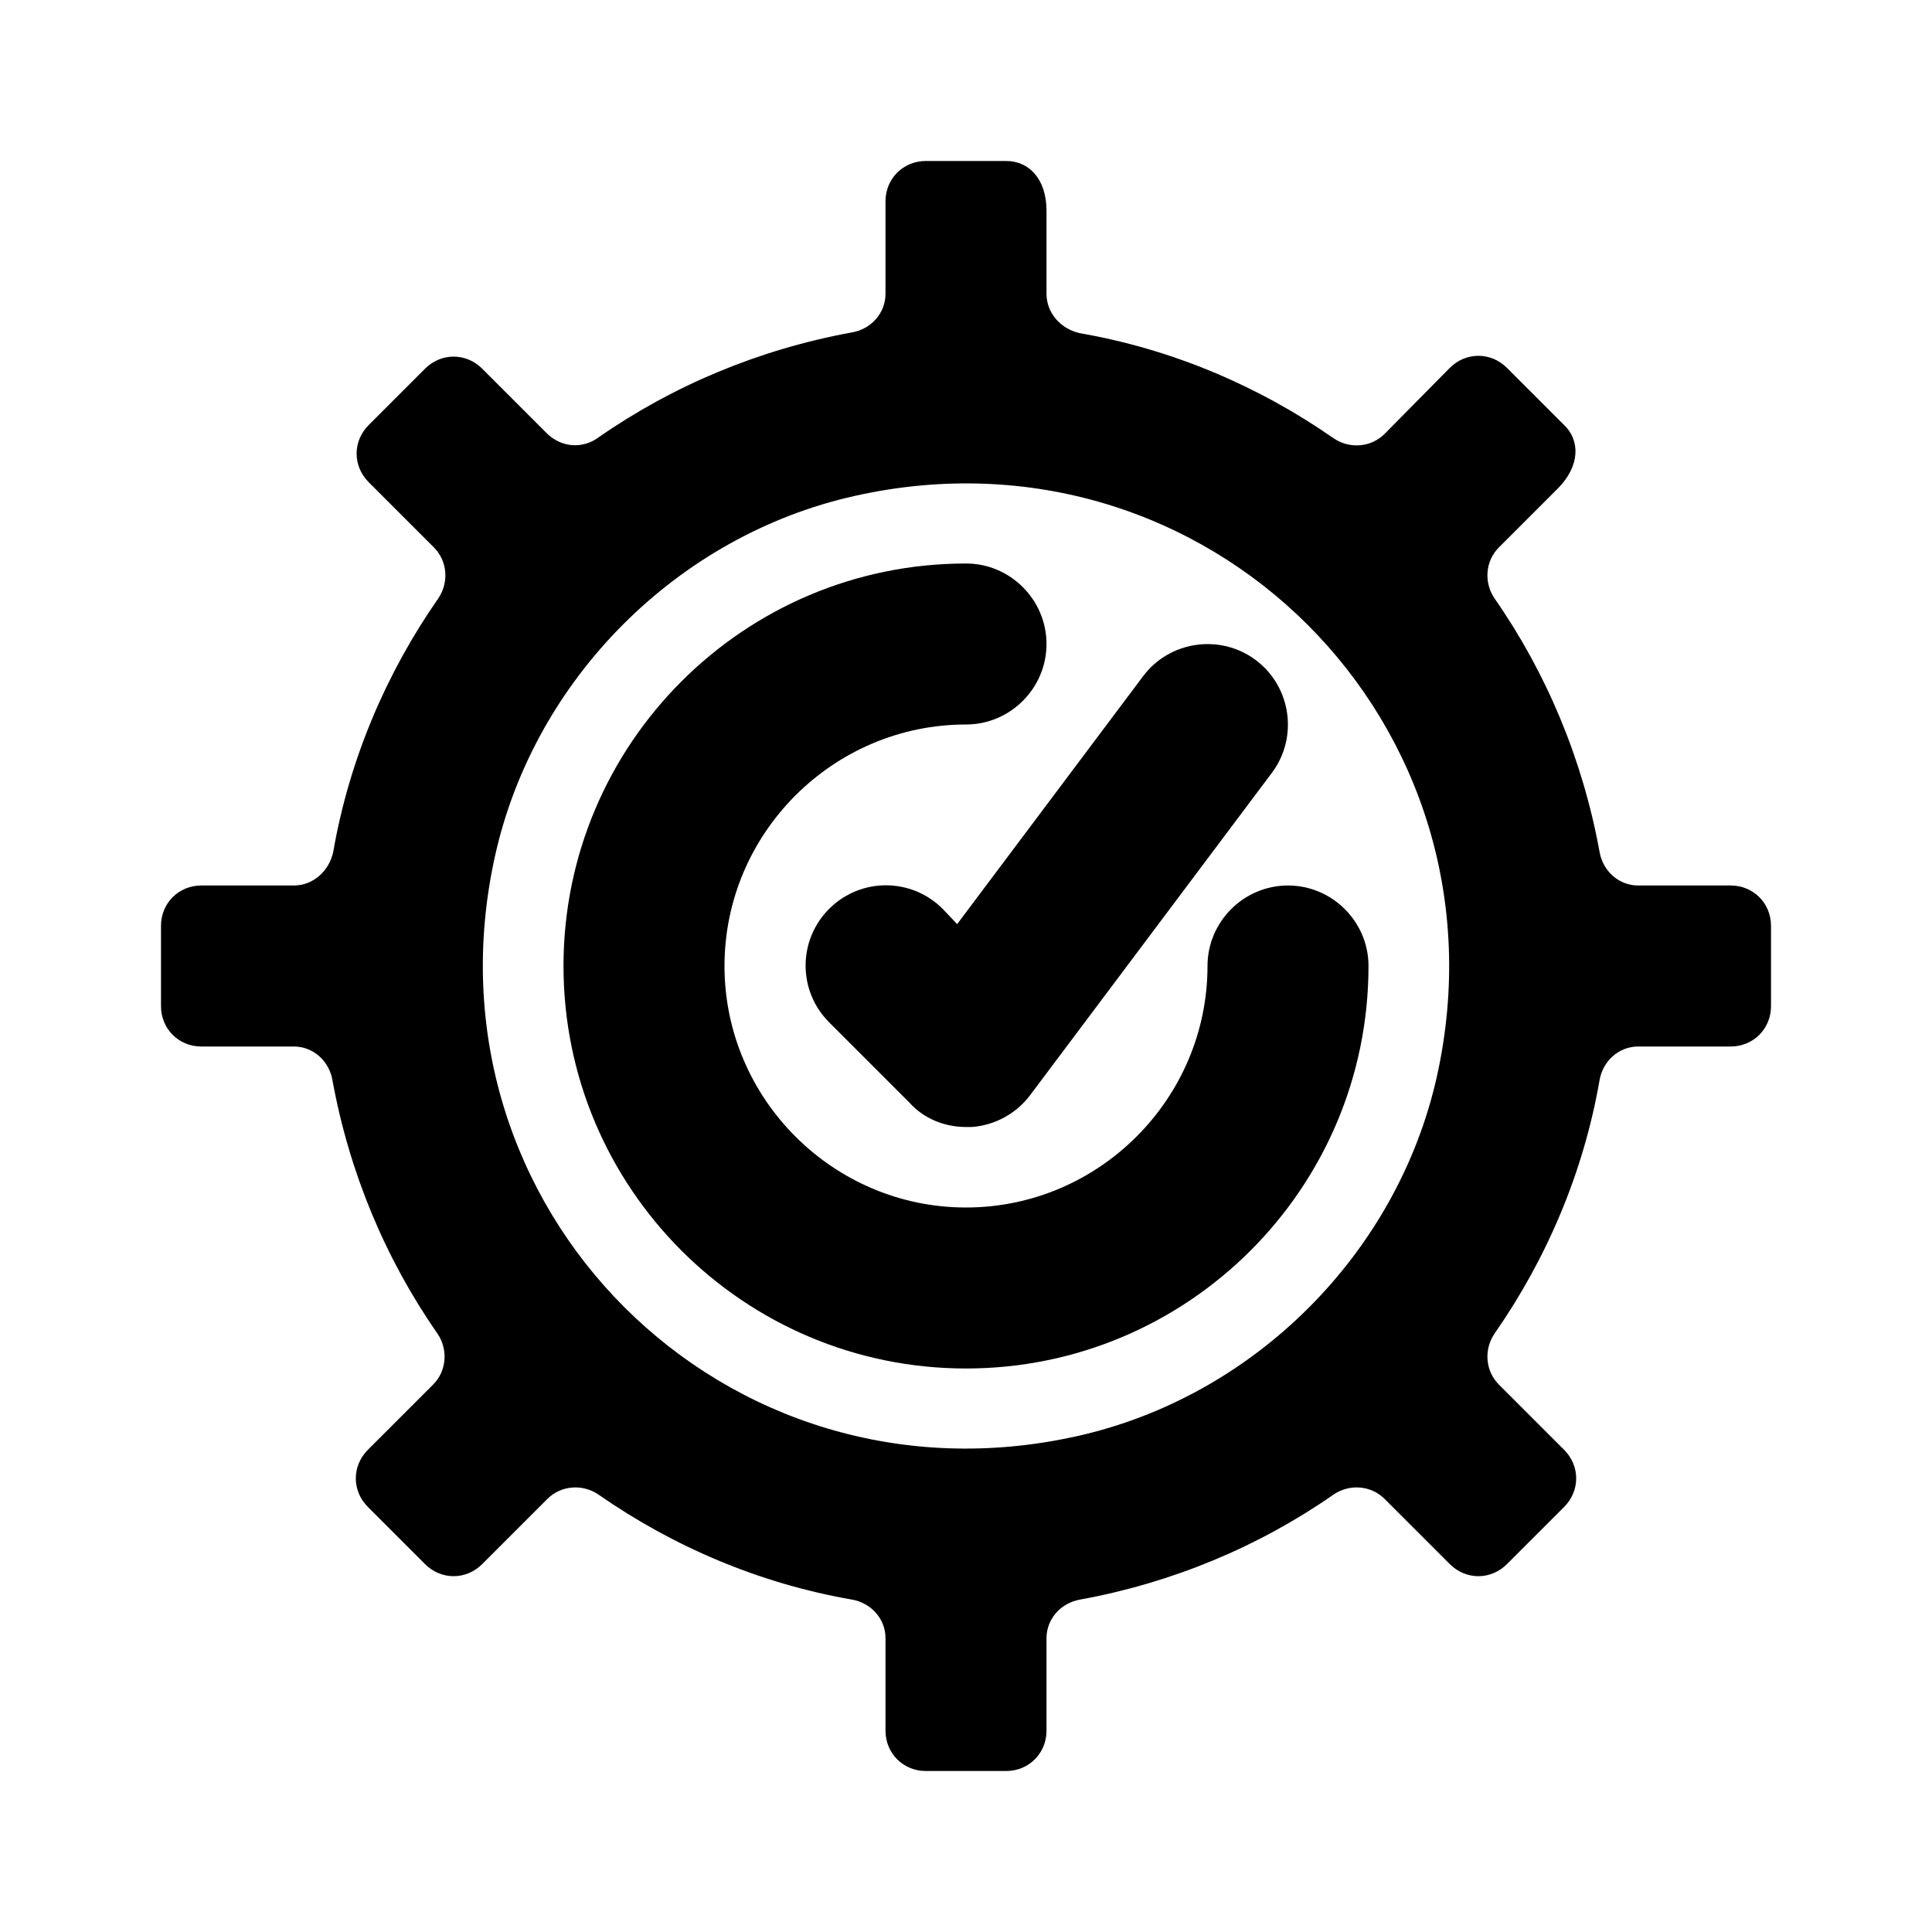 <?xml version="1.0" ?>
<svg fill="#000000" width="800px" height="800px" viewBox="0 0 24 24" id="Layer_1" version="1.1" xml:space="preserve" xmlns="http://www.w3.org/2000/svg" xmlns:xlink="http://www.w3.org/1999/xlink"><path d="M11.71,11.29c-0.39-0.39-1.02-0.39-1.41,0s-0.39,1.02,0,1.41l1,1C11.48,13.9,11.74,14,12,14c0.02,0,0.05,0,0.07,0  c0.29-0.02,0.56-0.17,0.73-0.4l3-4c0.33-0.44,0.24-1.07-0.2-1.4c-0.44-0.33-1.07-0.24-1.4,0.2l-2.31,3.08L11.71,11.29z"/><path d="M15,12c0,1.65-1.35,3-3,3s-3-1.35-3-3s1.35-3,3-3c0.55,0,1-0.45,1-1s-0.45-1-1-1c-2.76,0-5,2.24-5,5s2.24,5,5,5s5-2.24,5-5  c0-0.55-0.45-1-1-1S15,11.45,15,12z"/><path d="M21.5,11h-1.15c-0.24,0-0.44-0.18-0.48-0.42c-0.21-1.15-0.66-2.22-1.3-3.14c-0.14-0.2-0.12-0.47,0.05-0.64l0.73-0.73  c0.28-0.28,0.28-0.6,0.08-0.79l-0.71-0.71c-0.2-0.2-0.51-0.2-0.71,0L17.2,5.39c-0.17,0.17-0.44,0.19-0.64,0.05  c-0.92-0.64-1.99-1.1-3.14-1.3C13.18,4.09,13,3.89,13,3.65V2.62C13,2.22,12.78,2,12.5,2h-1C11.22,2,11,2.22,11,2.5v1.15  c0,0.24-0.18,0.44-0.42,0.48c-1.15,0.21-2.22,0.66-3.14,1.3C7.24,5.58,6.98,5.56,6.8,5.39L5.99,4.58c-0.2-0.2-0.51-0.2-0.71,0  L4.58,5.28c-0.2,0.2-0.2,0.51,0,0.71L5.39,6.8c0.17,0.17,0.19,0.44,0.05,0.64c-0.64,0.92-1.1,1.99-1.3,3.14  C4.09,10.82,3.89,11,3.65,11H2.5C2.22,11,2,11.22,2,11.5v1C2,12.78,2.22,13,2.5,13h1.15c0.24,0,0.44,0.18,0.48,0.42  c0.21,1.15,0.66,2.22,1.3,3.14c0.14,0.2,0.12,0.47-0.05,0.64l-0.81,0.81c-0.2,0.2-0.2,0.51,0,0.71l0.71,0.71  c0.2,0.2,0.51,0.2,0.71,0l0.81-0.81c0.17-0.17,0.44-0.19,0.64-0.05c0.92,0.64,1.99,1.1,3.14,1.3c0.24,0.04,0.42,0.24,0.42,0.48v1.15  c0,0.28,0.22,0.5,0.5,0.5h1c0.28,0,0.5-0.22,0.5-0.5v-1.15c0-0.24,0.18-0.44,0.42-0.48c1.15-0.21,2.22-0.66,3.14-1.3  c0.2-0.14,0.47-0.12,0.64,0.05l0.81,0.81c0.2,0.2,0.51,0.2,0.71,0l0.71-0.71c0.2-0.2,0.2-0.51,0-0.71l-0.81-0.81  c-0.17-0.17-0.19-0.44-0.05-0.64c0.64-0.92,1.1-1.99,1.3-3.14c0.04-0.24,0.24-0.42,0.48-0.42h1.15c0.28,0,0.5-0.22,0.5-0.5v-1  C22,11.22,21.78,11,21.5,11z M17.85,13.37c-0.49,2.2-2.27,3.98-4.47,4.47C9,18.82,5.18,15,6.15,10.63c0.49-2.2,2.27-3.98,4.47-4.47  C15,5.18,18.82,9,17.85,13.37z"/></svg>